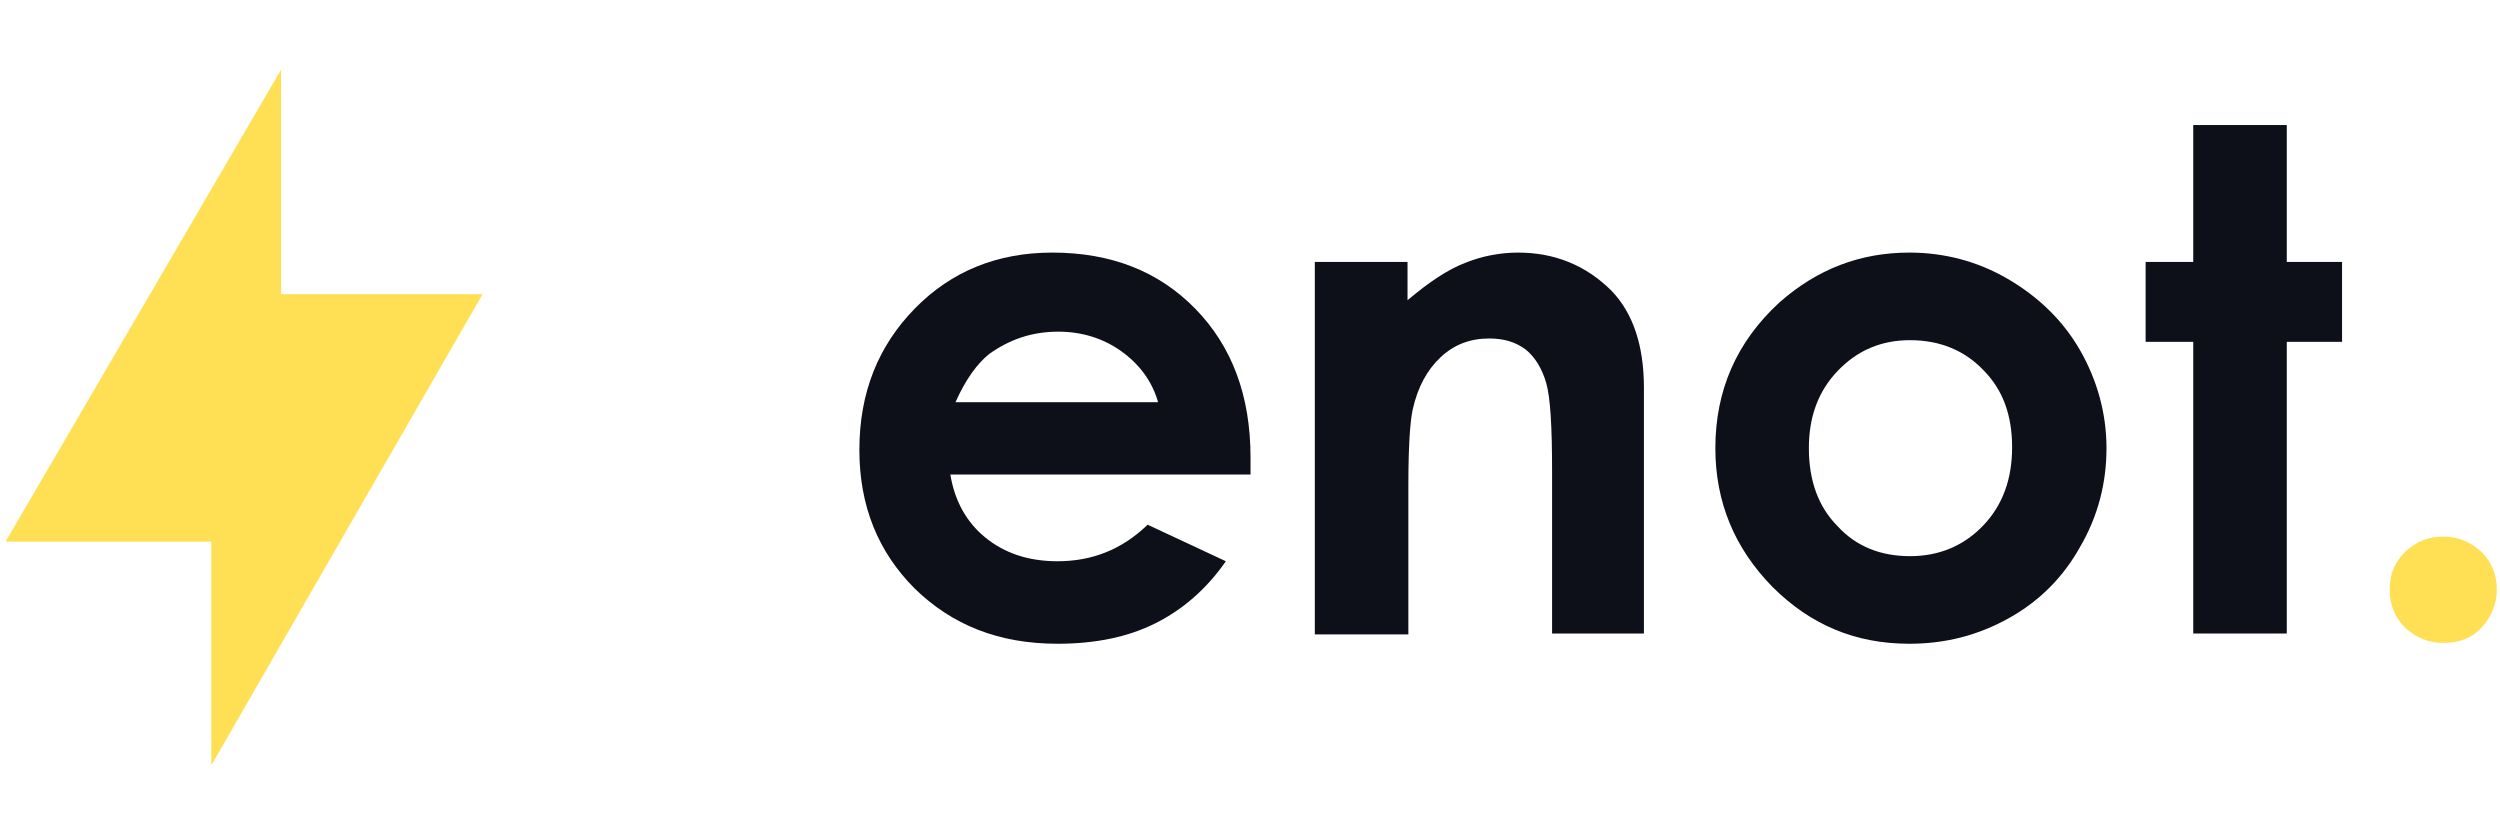 <svg width="84" height="28" viewBox="0 0 84 28" fill="none" xmlns="http://www.w3.org/2000/svg">
<path d="M42.018 15.944H31.932C32.075 16.83 32.475 17.544 33.104 18.058C33.732 18.573 34.532 18.858 35.532 18.858C36.704 18.858 37.704 18.458 38.561 17.63L41.189 18.858C40.532 19.801 39.732 20.487 38.818 20.944C37.904 21.401 36.818 21.63 35.532 21.63C33.561 21.63 31.989 21.001 30.732 19.773C29.504 18.544 28.875 17.001 28.875 15.115C28.875 13.201 29.504 11.63 30.732 10.373C31.961 9.115 33.504 8.487 35.361 8.487C37.332 8.487 38.932 9.115 40.161 10.373C41.389 11.63 42.018 13.287 42.018 15.373V15.944ZM38.904 13.487C38.704 12.801 38.275 12.23 37.675 11.801C37.075 11.373 36.361 11.144 35.561 11.144C34.675 11.144 33.932 11.401 33.246 11.887C32.846 12.201 32.446 12.744 32.104 13.515H38.904V13.487Z" fill="#0D1019"/>
<path d="M44.15 8.801H47.293V10.087C48.007 9.487 48.636 9.058 49.236 8.83C49.807 8.601 50.407 8.487 51.007 8.487C52.236 8.487 53.293 8.915 54.15 9.773C54.864 10.515 55.236 11.601 55.236 13.03V21.287H52.15V15.83C52.15 14.344 52.093 13.344 51.95 12.858C51.807 12.373 51.578 12.001 51.264 11.744C50.921 11.487 50.521 11.373 50.036 11.373C49.407 11.373 48.864 11.572 48.407 12.001C47.95 12.43 47.636 13.001 47.464 13.773C47.379 14.172 47.321 15.001 47.321 16.315V21.315H44.178V8.801H44.15Z" fill="#0D1019"/>
<path d="M64.15 8.487C65.321 8.487 66.436 8.773 67.464 9.373C68.493 9.973 69.321 10.773 69.893 11.773C70.464 12.773 70.778 13.887 70.778 15.058C70.778 16.23 70.493 17.344 69.893 18.372C69.321 19.401 68.521 20.201 67.493 20.773C66.464 21.344 65.378 21.63 64.15 21.63C62.35 21.63 60.836 21.001 59.55 19.715C58.293 18.43 57.636 16.887 57.636 15.058C57.636 13.115 58.35 11.487 59.778 10.172C61.064 9.03 62.521 8.487 64.15 8.487ZM64.178 11.43C63.207 11.43 62.407 11.773 61.75 12.458C61.093 13.144 60.778 14.001 60.778 15.058C60.778 16.144 61.093 17.03 61.75 17.687C62.378 18.372 63.207 18.687 64.178 18.687C65.15 18.687 65.978 18.344 66.635 17.658C67.293 16.973 67.607 16.087 67.607 15.03C67.607 13.944 67.293 13.087 66.635 12.43C66.007 11.773 65.178 11.43 64.178 11.43Z" fill="#0D1019"/>
<path d="M73.693 4.201H76.836V8.801H78.693V11.486H76.836V21.286H73.693V11.486H72.093V8.801H73.693V4.201Z" fill="#0D1019"/>
<path d="M82.093 18.03C82.579 18.03 83.007 18.201 83.379 18.544C83.722 18.887 83.893 19.316 83.893 19.801C83.893 20.287 83.722 20.715 83.379 21.087C83.036 21.458 82.608 21.601 82.093 21.601C81.608 21.601 81.179 21.43 80.808 21.087C80.465 20.744 80.293 20.316 80.293 19.801C80.293 19.287 80.465 18.887 80.808 18.544C81.179 18.201 81.579 18.03 82.093 18.03Z" fill="#FFDF54"/>
<path d="M7.1 25.714V18.2H0.186L9.443 2.343V9.886H16.214L7.1 25.714Z" fill="#FFDF54"/>
</svg>
